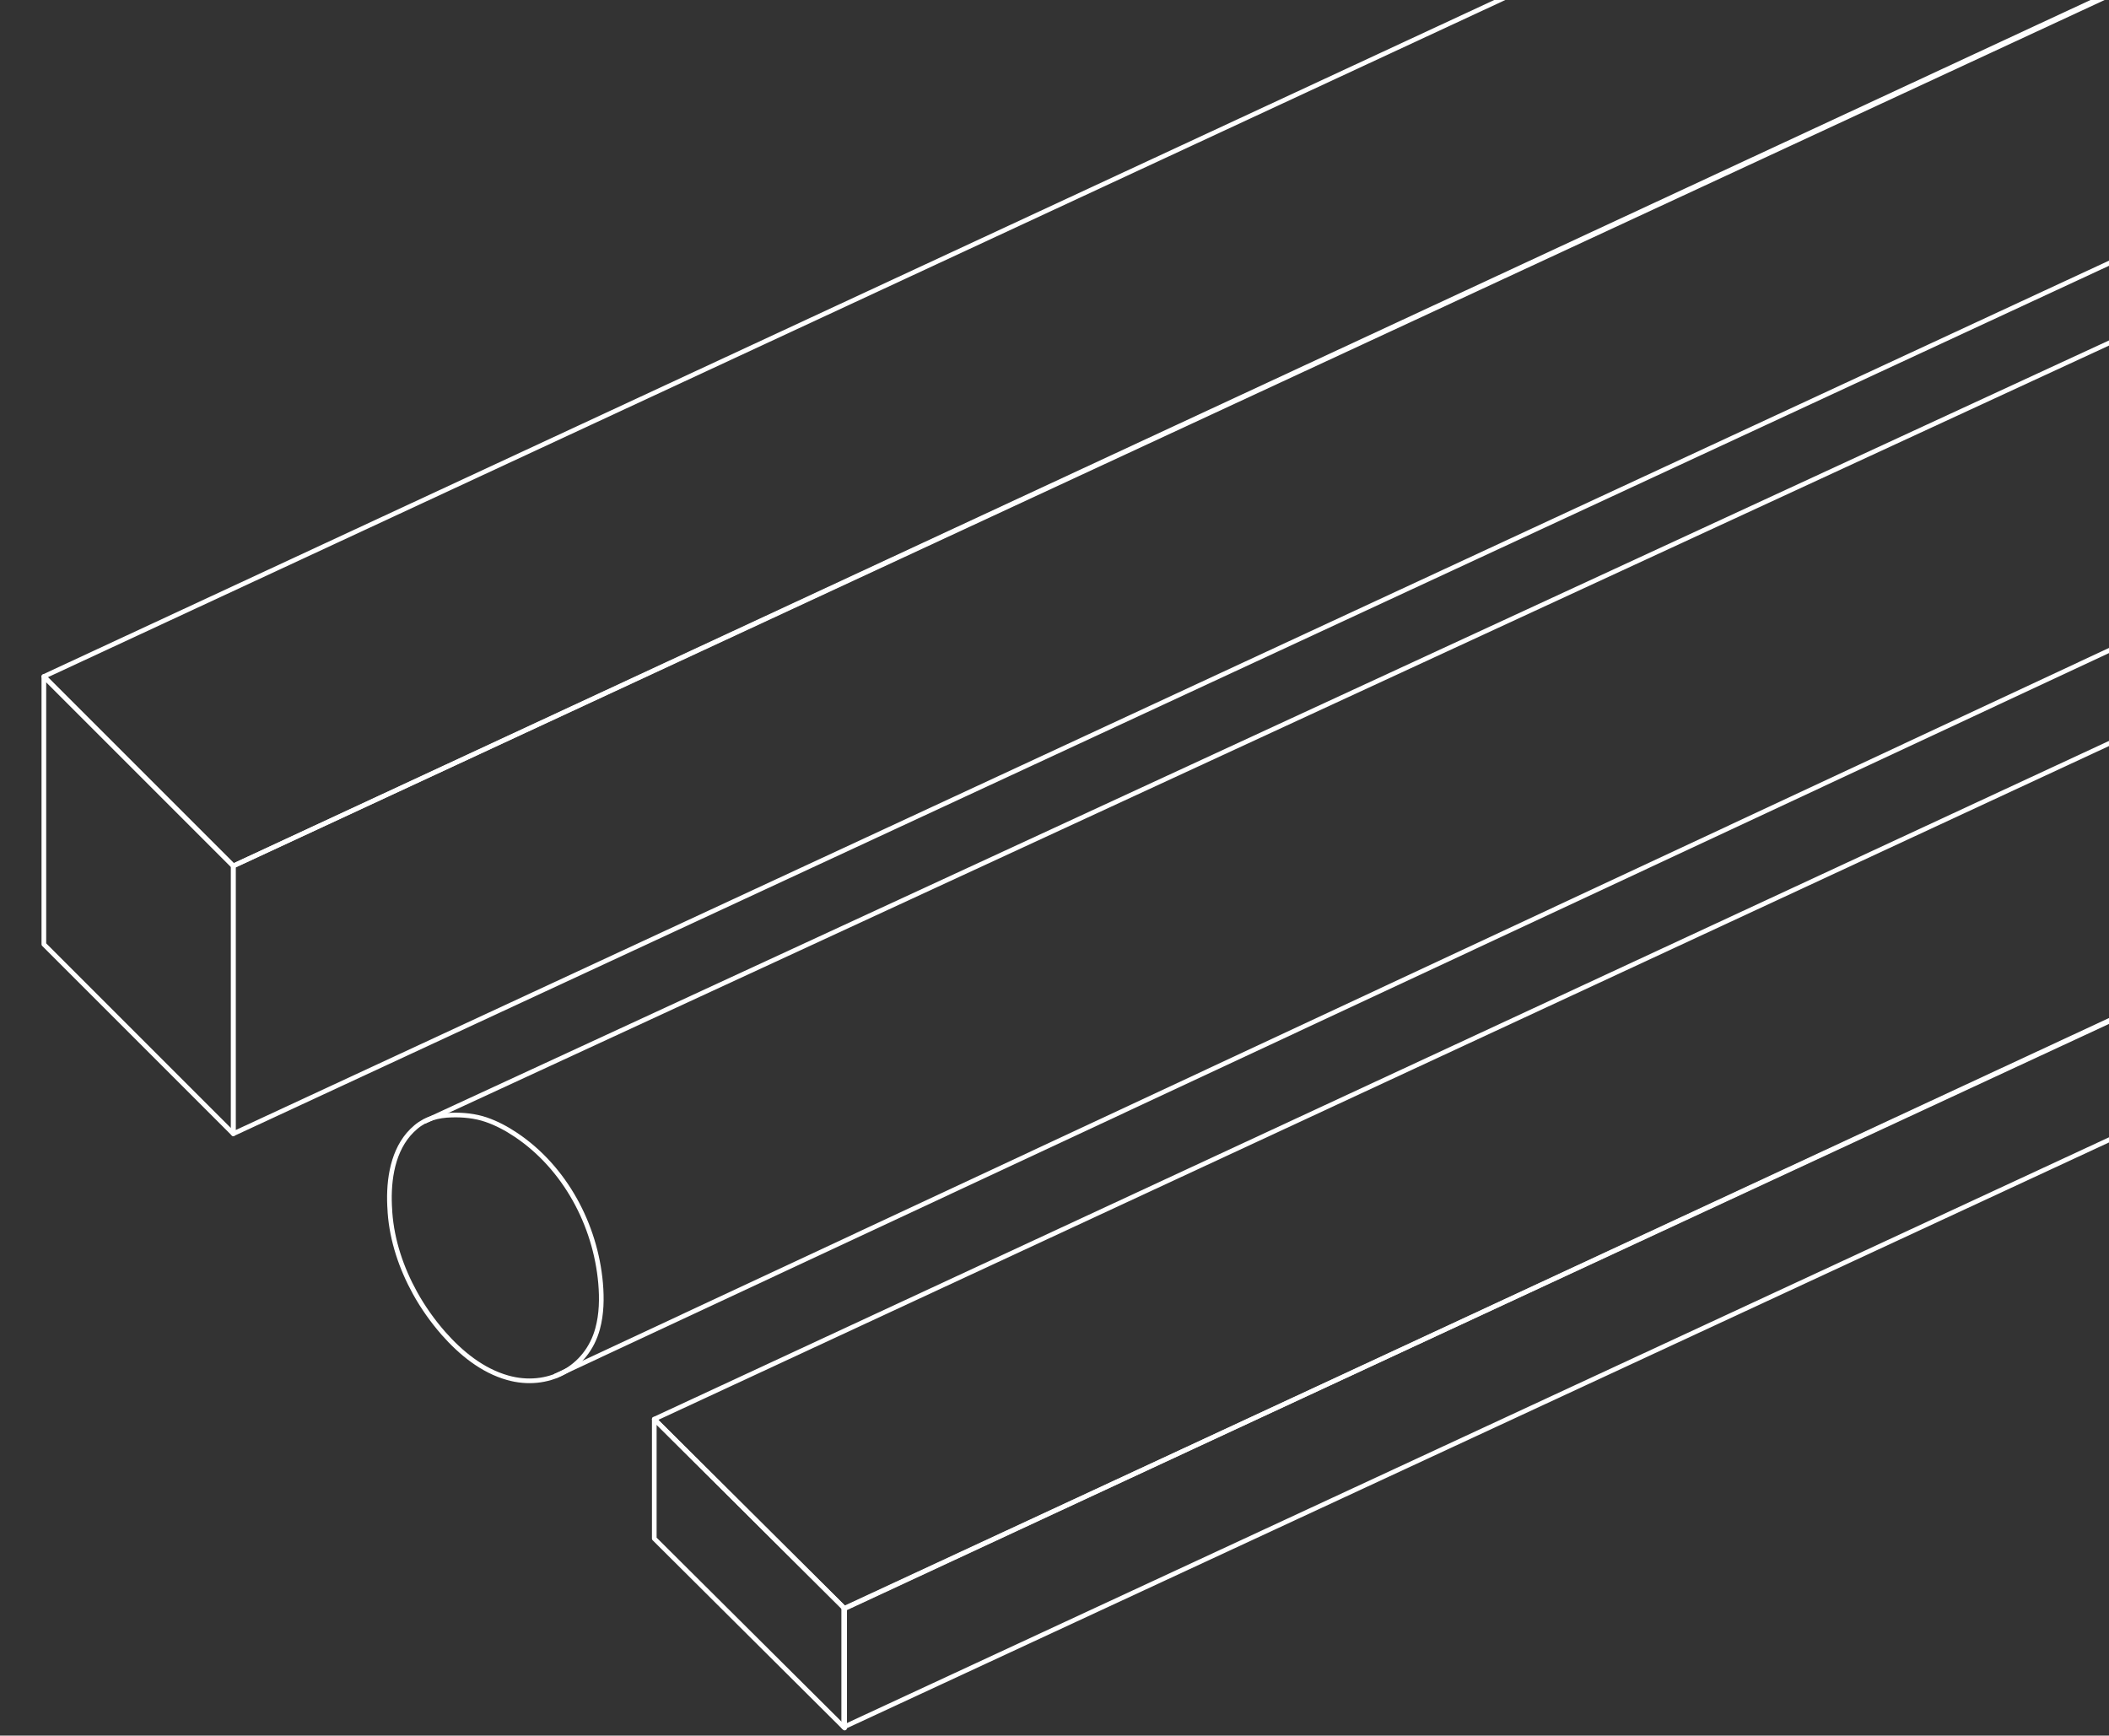 <?xml version="1.0" encoding="utf-8"?>
<!-- Generator: Adobe Illustrator 27.2.0, SVG Export Plug-In . SVG Version: 6.00 Build 0)  -->
<svg version="1.1" id="Ebene_1" xmlns="http://www.w3.org/2000/svg" xmlns:xlink="http://www.w3.org/1999/xlink" x="0px" y="0px"
	 viewBox="0 0 226 186" style="enable-background:new 0 0 226 186;" xml:space="preserve">
<rect x="0" y="0" width="226" height="186" fill="#333333" stroke="none"/>
<style type="text/css">
	.st0{fill:none;stroke:#FFFFFF;stroke-width:0.5;stroke-linejoin:round;stroke-miterlimit:10;}
</style>
<g>
	<g id="Gruppe_maskieren_85" transform="translate(-34)">
		<g id="Gruppe_974" transform="translate(38.513 -49.411)">
			<g id="Gruppe_973">
				<path id="Pfad_2150" class="st0" d="M85.9,221.8v12.7l260.7-121v-12.7L85.9,221.8z"/>
				<path id="Pfad_2155_00000047760093511317318040000002279914429603421828_" class="st0" d="M54.92,196.91L301.2,81.9
					c4.1-1.6,5.7-7.6,3.5-14.4c-2.5-7.7-8.9-13.4-14.2-12.9c-0.7,0.1-1.4,0.3-2,0.6L40.96,169.6"/>
				<path id="Pfad_2156" class="st0" d="M326.3,80.4L65.6,201.5L86,221.8l260.6-121.2L326.3,80.4z"/>
				<path id="Pfad_2157" class="st0" d="M65.6,214.3L86,234.6v-12.8l-20.4-20.3V214.3z"/>
			</g>
		</g>
	</g>
</g>
<g id="Pfad_2151">
	<g>
		<path class="st0" d="M44.57,120.78c-0.28,0.24-0.55,0.5-0.79,0.78c-1.86,2.18-2.2,5.41-2,8.17c0,0.07,0.01,0.14,0.01,0.21
			c0.22,3.03,1.22,5.97,2.68,8.62c0.85,1.54,1.88,2.99,3.04,4.32c1.87,2.12,4.16,4,6.89,4.77c4.24,1.2,8.47-0.95,9.64-5.25
			c0.43-1.58,0.46-3.25,0.32-4.88c-0.55-6.28-3.83-12.39-9.07-15.9c-1-0.67-2.06-1.24-3.2-1.63c-1.17-0.4-2.47-0.53-3.7-0.49
			C46.98,119.53,45.65,119.87,44.57,120.78z"/>
	</g>
</g>
<path id="Pfad_2150_00000025425593045921991340000002176277612432173966_" class="st0" d="M25,92.8v28.7l260.7-121v-28.7L25,92.8z"
	/>
<path id="Pfad_2156_00000096753598919152022150000012877646491704203936_" class="st0" d="M265.3-48.6L4.7,72.5L25,92.8L285.7-28.4
	L265.3-48.6z"/>
<path id="Pfad_2157_00000103954952158553426780000003016370059521156017_" class="st0" d="M4.7,101.2L25,121.5V92.8L4.7,72.5V101.2z
	"/>
</svg>

